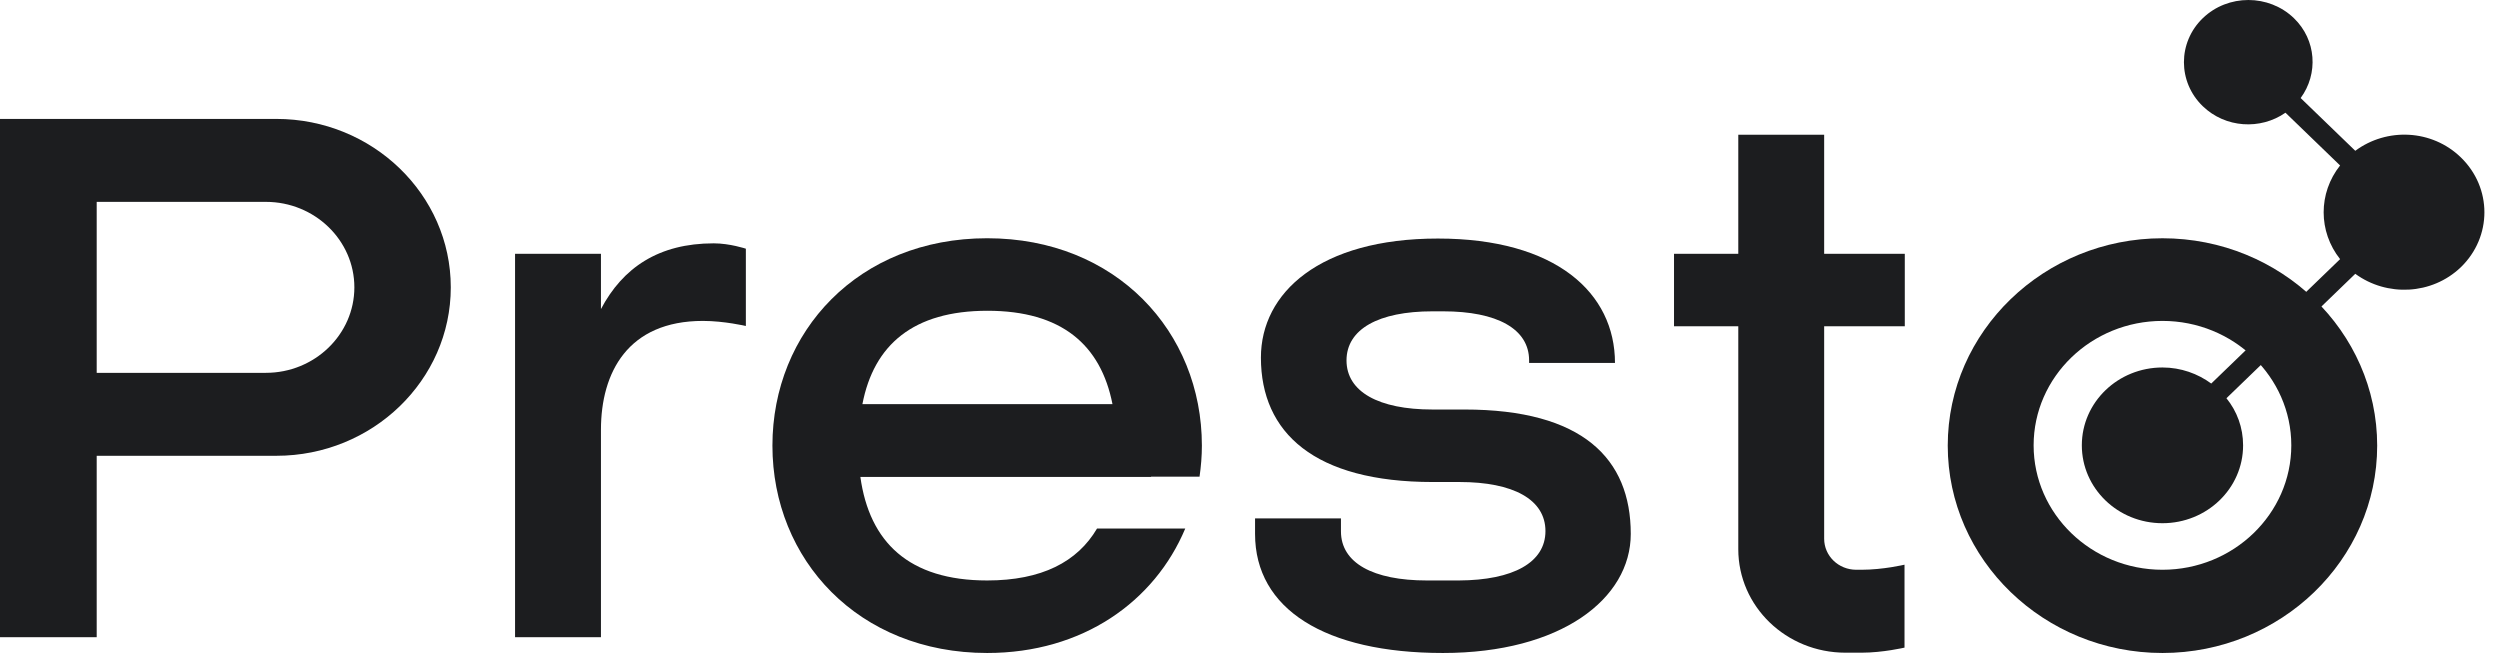 <svg width="134" height="35" viewBox="0 0 134 35" fill="none" xmlns="http://www.w3.org/2000/svg">
<path d="M131.896 8.431C130.346 6.933 127.934 6.828 126.243 8.083L123.315 5.255C124.27 3.954 124.16 2.14 122.955 0.975C121.608 -0.325 119.416 -0.325 118.069 0.975C116.722 2.276 116.722 4.393 118.069 5.693C119.275 6.858 121.154 6.979 122.501 6.041L125.429 8.869C124.254 10.351 124.254 12.408 125.429 13.89L118.523 20.558C117.803 20.029 116.895 19.697 115.908 19.697C113.528 19.697 111.586 21.556 111.586 23.87C111.586 26.169 113.512 28.044 115.908 28.044C118.288 28.044 120.23 26.184 120.23 23.87C120.23 22.918 119.901 22.04 119.337 21.345L126.243 14.676C127.934 15.916 130.346 15.81 131.896 14.328C133.587 12.695 133.587 10.064 131.896 8.431Z" fill="#1C1D1F"/>
<path d="M115.908 12.771C109.566 12.771 104.399 17.761 104.399 23.885C104.399 30.01 109.566 35 115.908 35C122.25 35 127.417 30.01 127.417 23.885C127.417 17.761 122.25 12.771 115.908 12.771ZM115.908 30.539C112.103 30.539 109.002 27.545 109.002 23.87C109.002 20.196 112.103 17.201 115.908 17.201C119.713 17.201 122.814 20.196 122.814 23.87C122.814 27.545 119.713 30.539 115.908 30.539Z" fill="#1C1D1F"/>
<path d="M97.791 17.488H102.097V13.602H97.775V7.22H93.172V13.602H89.727V17.488H93.172V29.435C93.172 32.505 95.74 34.984 98.918 34.984H99.78C100.923 34.984 102.082 34.712 102.082 34.712V30.267C102.082 30.267 100.938 30.539 99.78 30.539H99.498C98.543 30.539 97.775 29.798 97.775 28.875V17.488H97.791Z" fill="#1C1D1F"/>
<path d="M82.836 28.467C82.836 26.773 81.114 25.836 78.233 25.836H76.792C70.466 25.836 67.585 23.205 67.585 19.167C67.585 15.689 70.748 12.786 77.074 12.786C83.4 12.786 86.563 15.704 86.563 19.454H81.96V19.318C81.96 17.625 80.237 16.687 77.356 16.687H76.776C73.895 16.687 72.173 17.64 72.173 19.318C72.173 20.997 73.895 21.95 76.776 21.95H78.499C84.825 21.95 87.409 24.581 87.409 28.618C87.409 32.096 83.666 35 77.34 35C71.014 35 67.271 32.641 67.271 28.618V27.787H71.875V28.482C71.875 30.176 73.597 31.113 76.479 31.113H78.201C81.114 31.098 82.836 30.146 82.836 28.467Z" fill="#1C1D1F"/>
<path d="M14.813 6.374C19.965 6.374 24.162 10.427 24.162 15.402C24.162 20.377 19.965 24.43 14.813 24.43H5.183V34.153H0V6.374H14.813ZM5.183 19.984H14.25C16.865 19.984 18.994 17.927 18.994 15.402C18.994 12.876 16.865 10.82 14.25 10.82H5.183V19.984Z" fill="#1C1D1F"/>
<path d="M38.255 13.043C35.311 13.043 33.385 14.343 32.211 16.566V13.602H27.607V34.153H32.211V23.038C32.211 19.968 33.651 17.201 37.676 17.201C38.819 17.201 39.978 17.473 39.978 17.473V13.33C39.978 13.33 39.116 13.043 38.255 13.043Z" fill="#1C1D1F"/>
<path d="M61.697 25.548H64.296C64.374 25.004 64.421 24.444 64.421 23.885C64.421 17.776 59.817 12.77 52.912 12.77C46.006 12.77 41.402 17.776 41.402 23.885C41.402 29.994 46.006 35 52.912 35C58.032 35 61.884 32.248 63.529 28.331H58.8C57.75 30.115 55.84 31.113 52.912 31.113C48.715 31.113 46.601 29.057 46.116 25.564H59.708H61.697V25.548ZM52.927 16.657C56.905 16.657 59.003 18.486 59.629 21.662H46.225C46.836 18.486 48.95 16.657 52.927 16.657Z" fill="#1C1D1F"/>
</svg>

